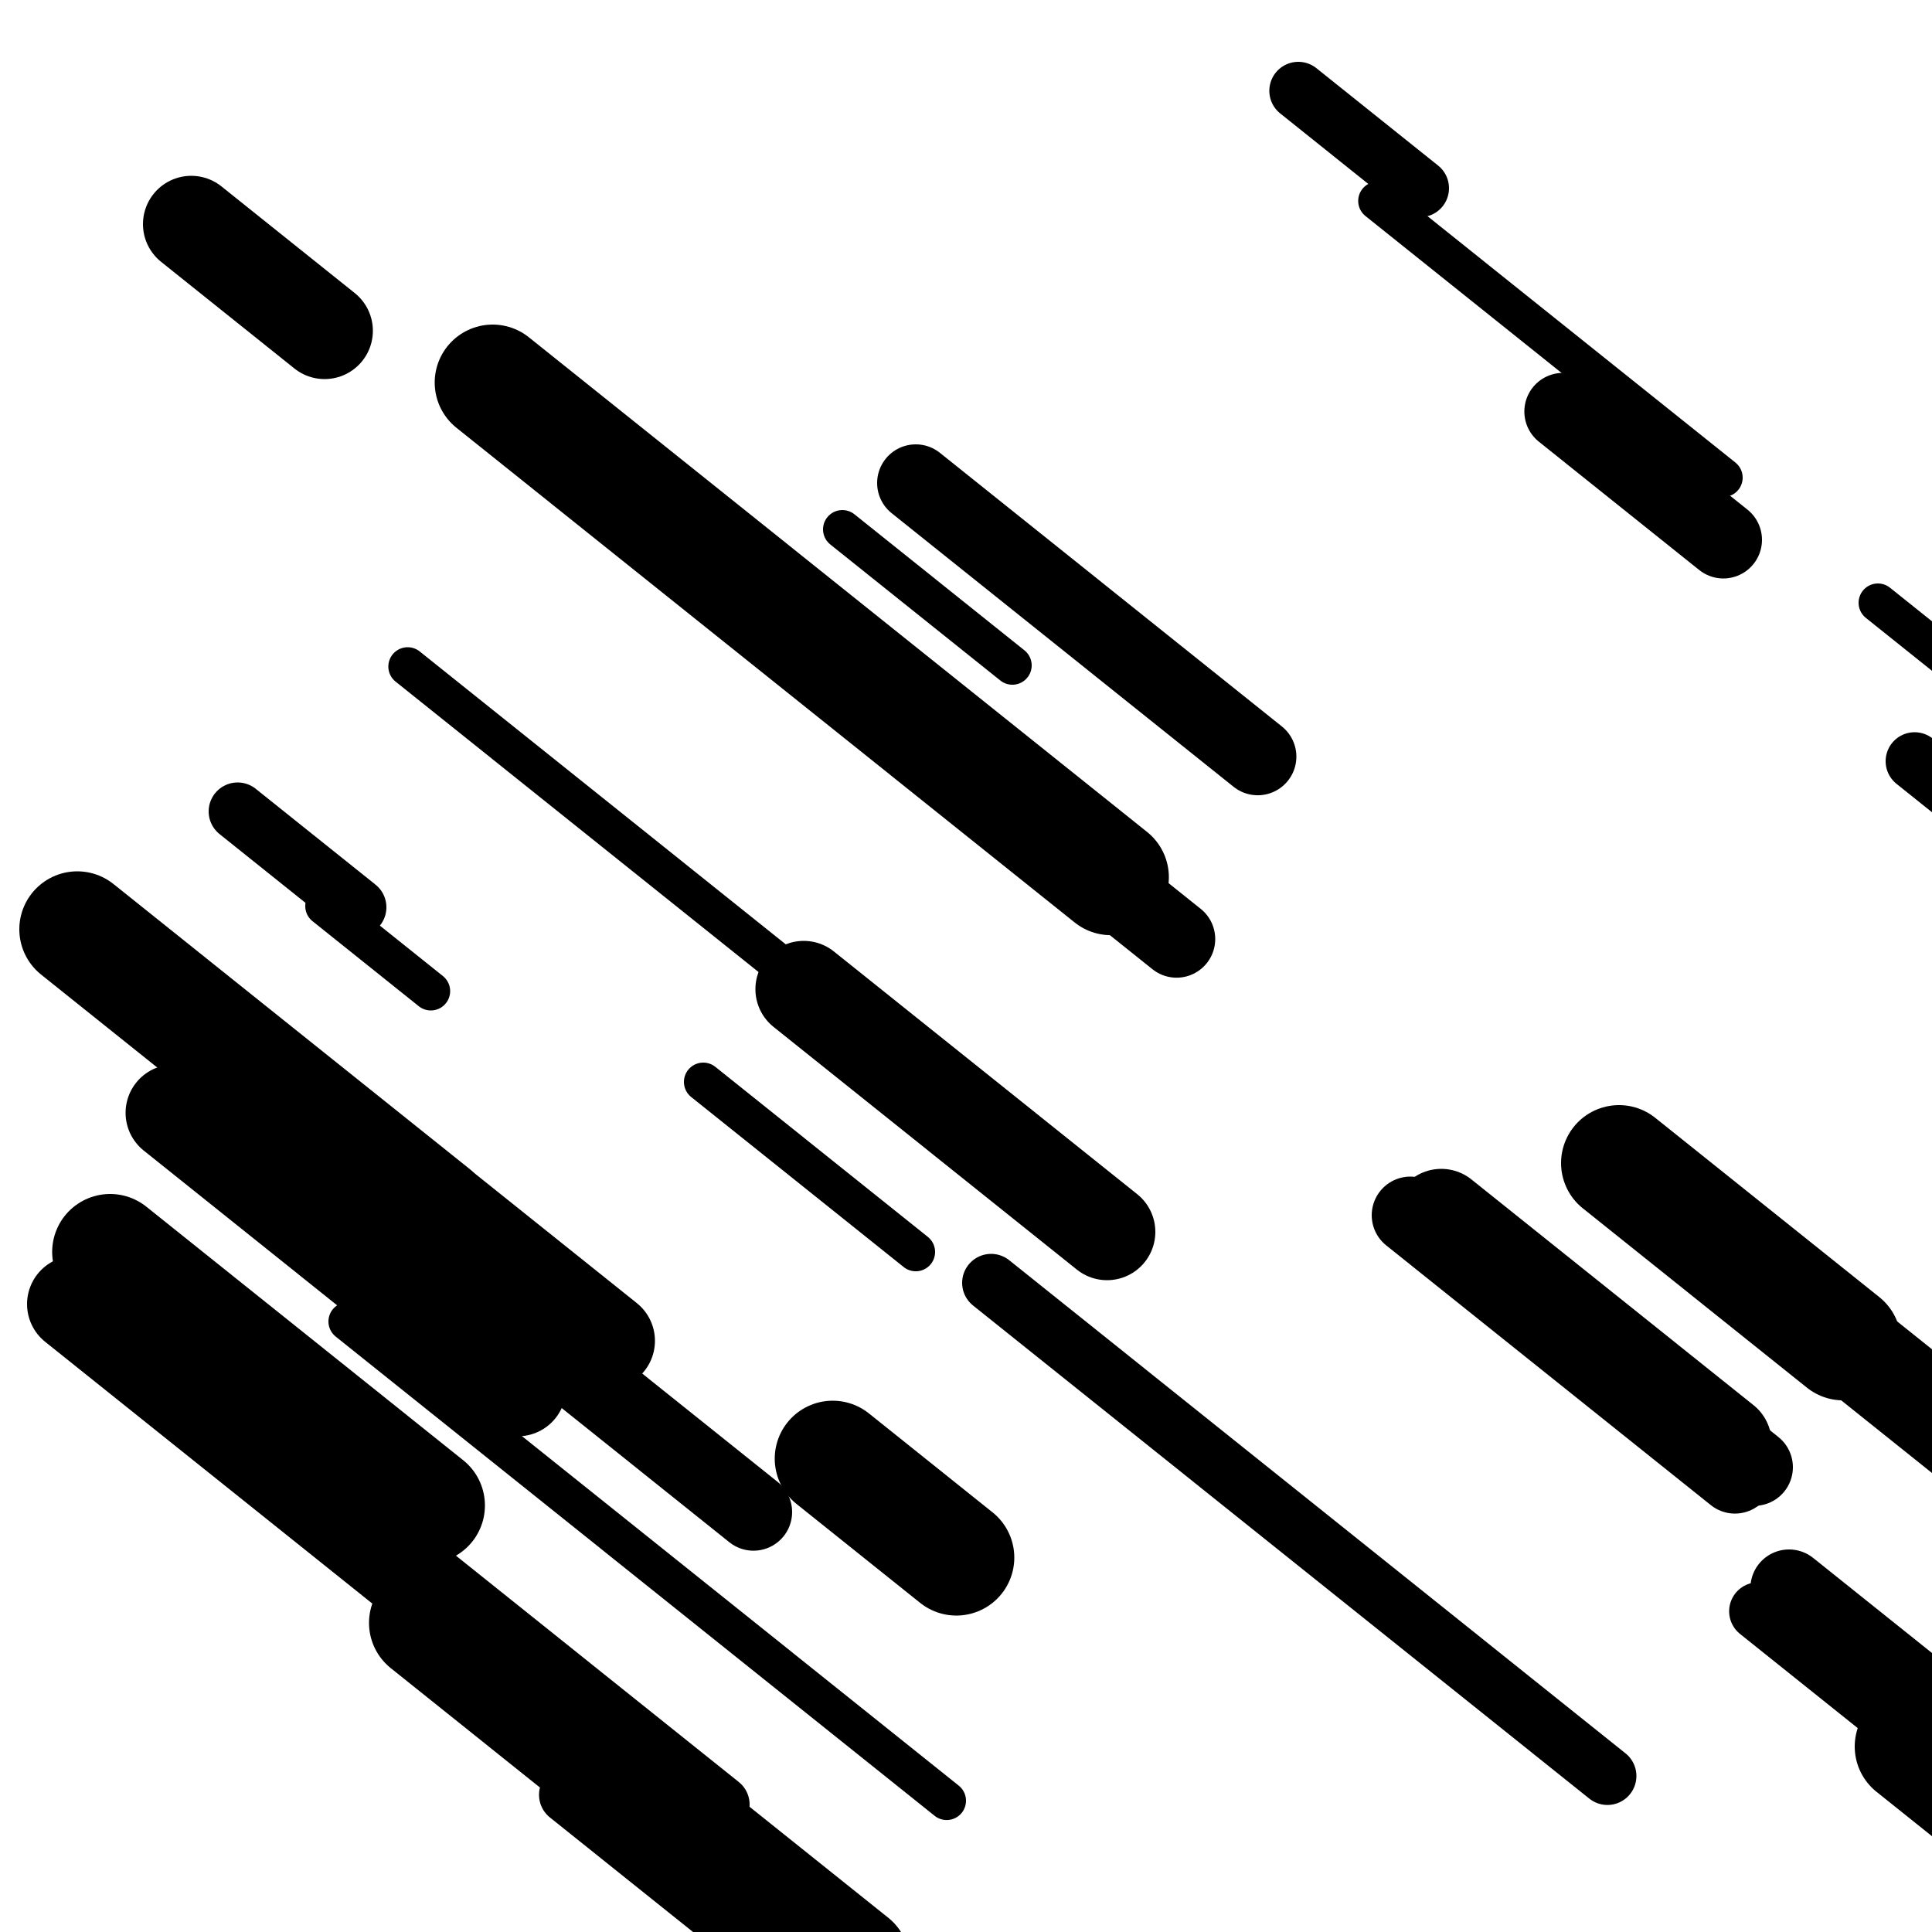 <svg viewBox="0 0 1000 1000" height="1000" width="1000" xmlns="http://www.w3.org/2000/svg">
<rect x="0" y="0" width="1000" height="1000" fill="#ffffff"></rect>
<line opacity="0.8" x1="211" y1="345" x2="462" y2="545.838" stroke="hsl(352, 20%, 30%)" stroke-width="20" stroke-linecap="round" /><line opacity="0.8" x1="180" y1="684" x2="490" y2="932.047" stroke="hsl(352, 20%, 30%)" stroke-width="20" stroke-linecap="round" /><line opacity="0.8" x1="713" y1="104" x2="892" y2="247.227" stroke="hsl(352, 20%, 30%)" stroke-width="20" stroke-linecap="round" /><line opacity="0.8" x1="436" y1="274" x2="524" y2="344.413" stroke="hsl(352, 20%, 30%)" stroke-width="20" stroke-linecap="round" /><line opacity="0.8" x1="364" y1="560" x2="474" y2="648.017" stroke="hsl(352, 20%, 30%)" stroke-width="20" stroke-linecap="round" /><line opacity="0.8" x1="168" y1="469" x2="223" y2="513.008" stroke="hsl(352, 20%, 30%)" stroke-width="20" stroke-linecap="round" /><line opacity="0.8" x1="972" y1="312" x2="1144" y2="449.626" stroke="hsl(332, 20%, 20%)" stroke-width="20" stroke-linecap="round" /><line opacity="0.8" x1="672" y1="47" x2="735" y2="97.41" stroke="hsl(332, 20%, 20%)" stroke-width="30" stroke-linecap="round" /><line opacity="0.8" x1="910" y1="834" x2="1223" y2="1084.448" stroke="hsl(182, 20%, 70%)" stroke-width="30" stroke-linecap="round" /><line opacity="0.8" x1="991" y1="394" x2="1325" y2="661.251" stroke="hsl(142, 20%, 50%)" stroke-width="30" stroke-linecap="round" /><line opacity="0.8" x1="123" y1="420" x2="185" y2="469.609" stroke="hsl(182, 20%, 70%)" stroke-width="30" stroke-linecap="round" /><line opacity="0.8" x1="43" y1="670" x2="373" y2="934.05" stroke="hsl(352, 20%, 30%)" stroke-width="30" stroke-linecap="round" /><line opacity="0.8" x1="294" y1="929" x2="521" y2="1110.635" stroke="hsl(142, 20%, 50%)" stroke-width="30" stroke-linecap="round" /><line opacity="0.8" x1="513" y1="664" x2="832" y2="919.248" stroke="hsl(182, 20%, 70%)" stroke-width="30" stroke-linecap="round" /><line opacity="0.8" x1="153" y1="593" x2="390" y2="782.636" stroke="hsl(182, 20%, 70%)" stroke-width="40" stroke-linecap="round" /><line opacity="0.8" x1="284" y1="226" x2="609" y2="486.049" stroke="hsl(162, 20%, 60%)" stroke-width="40" stroke-linecap="round" /><line opacity="0.8" x1="809" y1="213" x2="892" y2="279.413" stroke="hsl(352, 20%, 30%)" stroke-width="40" stroke-linecap="round" /><line opacity="0.8" x1="760" y1="641" x2="908" y2="759.422" stroke="hsl(142, 20%, 50%)" stroke-width="40" stroke-linecap="round" /><line opacity="0.8" x1="926" y1="822" x2="1112" y2="970.828" stroke="hsl(332, 20%, 20%)" stroke-width="40" stroke-linecap="round" /><line opacity="0.8" x1="474" y1="250" x2="651" y2="391.627" stroke="hsl(332, 20%, 20%)" stroke-width="40" stroke-linecap="round" /><line opacity="0.8" x1="730" y1="629" x2="898" y2="763.426" stroke="hsl(332, 20%, 20%)" stroke-width="40" stroke-linecap="round" /><line opacity="0.8" x1="99" y1="116" x2="168" y2="171.21" stroke="hsl(162, 20%, 60%)" stroke-width="50" stroke-linecap="round" /><line opacity="0.8" x1="746" y1="630" x2="892" y2="746.822" stroke="hsl(142, 20%, 50%)" stroke-width="50" stroke-linecap="round" /><line opacity="0.8" x1="90" y1="576" x2="268" y2="718.427" stroke="hsl(352, 20%, 30%)" stroke-width="50" stroke-linecap="round" /><line opacity="0.8" x1="39" y1="675" x2="211" y2="812.626" stroke="hsl(352, 20%, 30%)" stroke-width="50" stroke-linecap="round" /><line opacity="0.8" x1="229" y1="626" x2="314" y2="694.013" stroke="hsl(352, 20%, 30%)" stroke-width="50" stroke-linecap="round" /><line opacity="0.8" x1="416" y1="512" x2="573" y2="637.624" stroke="hsl(332, 20%, 20%)" stroke-width="50" stroke-linecap="round" /><line opacity="0.8" x1="967" y1="704" x2="1317" y2="984.053" stroke="hsl(332, 20%, 20%)" stroke-width="50" stroke-linecap="round" /><line opacity="0.8" x1="838" y1="602" x2="954" y2="694.818" stroke="hsl(142, 20%, 50%)" stroke-width="60" stroke-linecap="round" /><line opacity="0.8" x1="221" y1="840" x2="441" y2="1016.033" stroke="hsl(142, 20%, 50%)" stroke-width="60" stroke-linecap="round" /><line opacity="0.8" x1="40" y1="481" x2="224" y2="628.228" stroke="hsl(182, 20%, 70%)" stroke-width="60" stroke-linecap="round" /><line opacity="0.8" x1="57" y1="648" x2="221" y2="779.225" stroke="hsl(182, 20%, 70%)" stroke-width="60" stroke-linecap="round" /><line opacity="0.8" x1="990" y1="904" x2="1305" y2="1156.048" stroke="hsl(332, 20%, 20%)" stroke-width="60" stroke-linecap="round" /><line opacity="0.8" x1="255" y1="198" x2="575" y2="454.049" stroke="hsl(332, 20%, 20%)" stroke-width="60" stroke-linecap="round" /><line opacity="0.8" x1="431" y1="755" x2="495" y2="806.21" stroke="hsl(332, 20%, 20%)" stroke-width="60" stroke-linecap="round" /></svg>